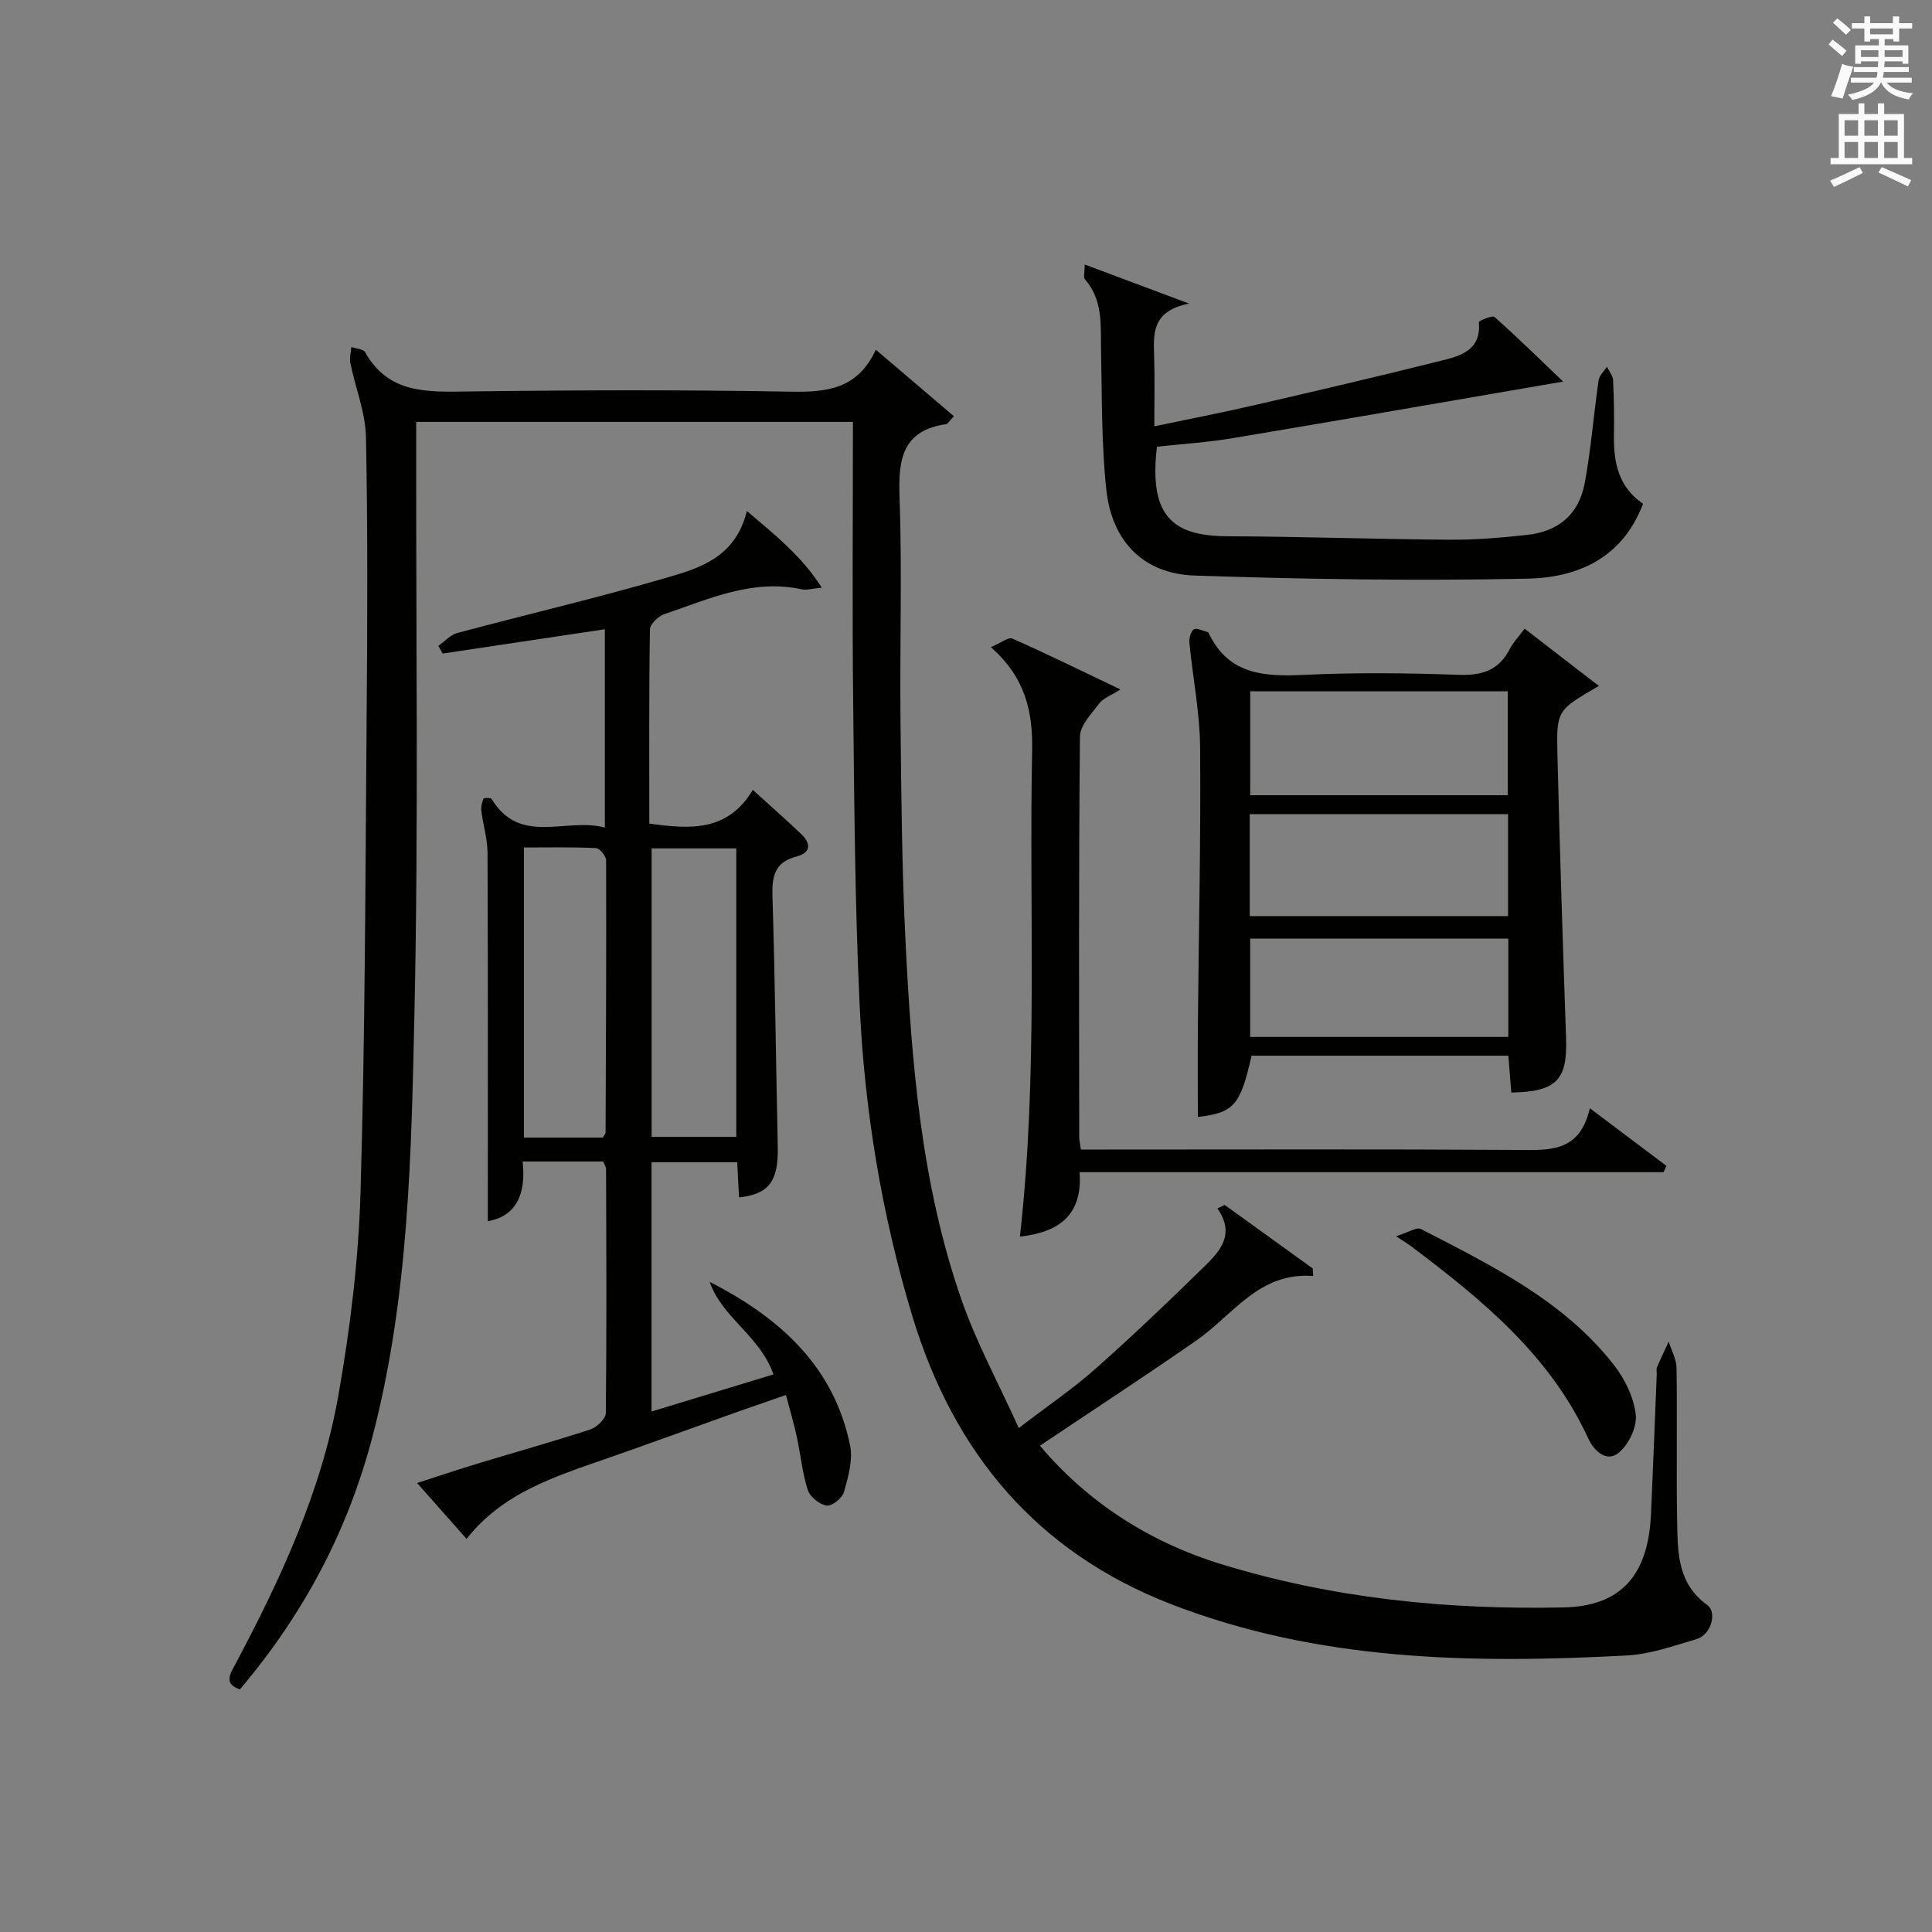 <?xml version="1.0" encoding="utf-8"?>
<!-- Generator: Adobe Illustrator 22.0.0, SVG Export Plug-In . SVG Version: 6.00 Build 0)  -->
<svg version="1.1" id="漢-ZDIC-典" xmlns="http://www.w3.org/2000/svg" xmlns:xlink="http://www.w3.org/1999/xlink" x="0px" y="0px"
	 viewBox="0 0 400 400" style="enable-background:new 0 0 400 400;" xml:space="preserve">
<rect x="0" y="0" width="400" height="400" fill="#808080" stroke="none"/>
<style type="text/css">
	.st1{fill:#010100;}
	.st2{fill:#fafafb;}
</style>
<g>
	
	<path class="st1" d="M176.59,87.35c-30.71,0-60.28,0-90.42,0c0,2.06,0,3.84,0,5.63c-0.06,39,0.49,78.01-0.37,116.98
		c-0.64,29.19-1.18,58.54-8.59,87.12c-5.12,19.73-14.21,36.93-27.54,52.69c-3.39-1.18-2.08-3.08-0.95-5.21
		c9.39-17.66,17.83-35.82,21.33-55.62c2.45-13.86,4.17-27.98,4.59-42.03c0.96-32.45,1-64.94,1.26-97.41
		c0.16-19.66,0.26-39.34-0.13-58.99c-0.1-5.12-2.18-10.19-3.23-15.31c-0.22-1.06,0.12-2.24,0.21-3.36c0.97,0.35,2.45,0.4,2.84,1.08
		c4.84,8.61,12.8,8.24,21.13,8.13c22.33-0.29,44.67-0.36,66.99,0.04c7.48,0.13,13.87-0.51,17.62-8.69
		c5.67,4.83,10.87,9.26,16.16,13.77c-0.94,0.99-1.24,1.6-1.61,1.65c-9.04,1.31-9.92,7.22-9.64,15.02
		c0.55,15.48,0.03,30.99,0.2,46.49c0.16,15.15,0.28,30.31,1.03,45.43c1.25,25.25,3.24,50.49,11.68,74.58
		c3.05,8.7,7.51,16.9,11.78,26.32c6.05-4.64,11.24-8.16,15.89-12.28c7.71-6.84,15.18-13.96,22.54-21.18
		c3.19-3.13,6.46-6.62,2.69-12.01c0.51-0.24,1.01-0.48,1.52-0.71c6.07,4.38,12.15,8.76,18.22,13.14c0.03,0.52,0.06,1.04,0.09,1.56
		c-11.23-0.85-16.55,8.03-24.1,13.29c-10.61,7.38-21.43,14.44-32.47,21.85c9.91,11.74,22.62,19.93,37.54,24.52
		c23.09,7.1,46.87,9.48,70.93,8.96c11.81-0.26,17.47-6.64,18.04-19.31c0.43-9.64,0.8-19.28,1.19-28.92c0.02-0.5-0.12-1.06,0.06-1.49
		c0.75-1.79,1.6-3.55,2.41-5.31c0.57,1.82,1.61,3.63,1.63,5.46c0.16,10.66-0.07,21.33,0.13,32c0.12,6.27,0.1,12.65,6.17,17.02
		c2.22,1.59,0.81,6.22-2.11,7.09c-4.76,1.41-9.61,3.15-14.5,3.41c-32,1.7-63.85,1.19-94.3-10.61
		c-27.87-10.8-45.05-31.35-53.62-59.69c-6.39-21.13-9.91-42.74-10.92-64.7c-0.95-20.78-1.1-41.61-1.32-62.41
		C176.43,126.17,176.59,107.03,176.59,87.35z"/>
	<path class="st1" d="M153.01,247.91c-0.13-2.56-0.24-4.7-0.38-7.28c-5.79,0-11.52,0-17.74,0c0,16.84,0,33.86,0,51.61
		c8.44-2.57,16.72-5.09,25.24-7.68c-2.71-7.92-10.67-11.75-13.19-19.16c14.46,7.39,25.71,17.45,29.06,33.86
		c0.62,3.02-0.39,6.52-1.26,9.63c-0.35,1.26-2.5,2.99-3.58,2.83c-1.47-0.22-3.45-1.8-3.91-3.21c-1.15-3.6-1.5-7.44-2.31-11.16
		c-0.59-2.72-1.39-5.39-2.22-8.53c-3.87,1.35-7.28,2.51-10.68,3.72c-8.92,3.17-17.8,6.43-26.74,9.54c-10.52,3.67-21.2,7-28.7,16.53
		c-3.54-4-6.61-7.47-10.25-11.57c4.56-1.47,8.54-2.81,12.56-4.03c7.78-2.36,15.62-4.54,23.34-7.07c1.33-0.44,3.17-2.21,3.18-3.39
		c0.18-16.83,0.1-33.66,0.05-50.49c0-0.46-0.32-0.92-0.57-1.58c-5.39,0-10.79,0-16.71,0c0.75,6.61-1.24,11.31-7.2,12.36
		c0-25.42,0.04-50.83-0.06-76.23c-0.01-2.91-0.92-5.8-1.28-8.72c-0.1-0.82,0.11-1.75,0.44-2.51c0.09-0.21,1.52-0.25,1.68,0.03
		c5.91,9.74,15.33,3.78,23.45,5.92c0-14.07,0-27.44,0-41.05c-11.41,1.71-22.5,3.37-33.58,5.03c-0.3-0.53-0.6-1.07-0.9-1.6
		c1.31-0.91,2.5-2.27,3.95-2.66c14.25-3.82,28.63-7.17,42.78-11.29c7.06-2.05,14.71-4.11,17.16-13.96
		c5.88,5.03,11.26,9.22,15.5,15.87c-2.17,0.21-3.18,0.55-4.08,0.36c-10.22-2.25-19.28,1.99-28.51,5.12
		c-1.25,0.42-2.97,2.06-2.99,3.16c-0.21,13.3-0.13,26.61-0.13,40.2c8.48,1.2,16.26,1.68,21.43-6.97c3.67,3.33,6.88,6.16,9.98,9.1
		c2.1,1.99,2.13,3.9-0.98,4.71c-4.48,1.16-5.06,4.11-4.93,8.21c0.53,17.3,0.73,34.62,1.1,51.92
		C161.17,244.51,159.22,247.26,153.01,247.91z M134.91,175.65c0,20.33,0,40.12,0,59.73c6.22,0,11.94,0,17.53,0
		c0-20.13,0-39.81,0-59.73C146.46,175.65,140.86,175.65,134.91,175.65z M108.47,175.46c0,20.38,0,40.08,0,60.07
		c5.68,0,11.06,0,16.35,0c0.27-0.5,0.56-0.79,0.56-1.07c0.08-18.78,0.17-37.56,0.11-56.33c0-0.89-1.33-2.51-2.1-2.54
		C118.45,175.35,113.51,175.46,108.47,175.46z"/>
	<path class="st1" d="M331.03,142.02c-8.62,5-8.8,5-8.58,14.18c0.48,19.61,1.11,39.22,1.79,58.82c0.29,8.57-2,11.02-11.34,11.18
		c-0.19-2.4-0.38-4.82-0.61-7.63c-17.82,0-35.51,0-53.17,0c-2.34,10.35-3.67,11.81-11.12,12.68c0-6.35-0.05-12.72,0.01-19.1
		c0.17-19.13,0.62-38.27,0.46-57.4c-0.06-7.2-1.51-14.39-2.21-21.6c-0.09-0.96,0.24-2.41,0.9-2.84c0.58-0.39,1.89,0.31,2.87,0.56
		c0.13,0.03,0.23,0.24,0.3,0.39c4.16,8.5,11.53,8.85,19.73,8.46c10.63-0.5,21.32-0.39,31.96,0c4.88,0.18,8.34-0.99,10.6-5.41
		c0.66-1.3,1.74-2.4,3.04-4.15C320.74,134.07,325.66,137.87,331.03,142.02z M258.84,143.13c0,7.45,0,14.5,0,21.51
		c18.02,0,35.61,0,53.32,0c0-7.33,0-14.36,0-21.51C294.26,143.13,276.78,143.13,258.84,143.13z M312.23,168.57
		c-18.03,0-35.69,0-53.49,0c0,7.3,0,14.2,0,21.1c18.03,0,35.72,0,53.49,0C312.23,182.42,312.23,175.52,312.23,168.57z
		 M312.28,194.32c-18.11,0-35.68,0-53.45,0c0,6.95,0,13.65,0,20.36c18,0,35.57,0,53.45,0C312.28,207.86,312.28,201.29,312.28,194.32
		z"/>
	<path class="st1" d="M340.18,104.3c-4.37,11.47-13.77,15.3-24,15.51c-22.95,0.47-45.93,0.13-68.88-0.65c-10.53-0.36-17.08-7.04-18.24-17.72
		c-1.04-9.56-0.89-19.25-1.1-28.89c-0.11-5.16,0.47-10.38-3.33-14.71c-0.37-0.42-0.05-1.46-0.05-3.08c7,2.62,13.41,5.02,21.6,8.09
		c-7.87,1.57-7.36,6.39-7.22,11.15c0.13,4.48,0.03,8.96,0.03,14.26c7.18-1.51,13.92-2.8,20.61-4.35c12.93-2.98,25.86-6,38.74-9.22
		c4.01-1,8.36-2.14,7.84-7.97c-0.03-0.3,2.8-1.49,3.25-1.09c4.8,4.26,9.38,8.77,14.2,13.37c-23.54,4.05-45.97,7.96-68.43,11.72
		c-5.2,0.87-10.5,1.2-15.66,1.77c-1.83,15,3.87,18.5,14.76,18.54c15.31,0.06,30.62,0.61,45.92,0.71c5.3,0.04,10.63-0.42,15.91-0.99
		c6.58-0.71,10.77-4.27,11.98-10.79c1.3-7.01,1.84-14.15,2.86-21.21c0.14-1,1.13-1.88,1.73-2.81c0.44,0.92,1.22,1.82,1.27,2.76
		c0.19,3.82,0.24,7.66,0.18,11.49C334.07,95.79,335.1,100.85,340.18,104.3z"/>
	<path class="st1" d="M205.14,133.98c2.12-0.88,3.65-2.13,4.47-1.77c7.23,3.21,14.34,6.7,22.36,10.53c-2.1,1.34-3.59,1.84-4.37,2.88
		c-1.6,2.14-3.98,4.55-4.01,6.87c-0.27,27.66-0.17,55.33-0.15,82.99c0,0.64,0.18,1.29,0.36,2.52c1.83,0,3.6,0,5.37,0
		c28.33,0,56.66-0.1,84.99,0.08c6.55,0.04,12.89,0.6,15-8.63c5.84,4.39,10.85,8.16,15.86,11.93c-0.2,0.44-0.4,0.87-0.6,1.31
		c-40.04,0-80.09,0-120.9,0c0.63,8.98-4.34,12.44-12.36,13.34c3.81-33.67,1.86-67.13,2.53-100.52
		C213.86,147.39,212.34,140.34,205.14,133.98z"/>
	<path class="st1" d="M289.03,255.95c2.64-0.82,4.29-1.94,5.13-1.51c14.62,7.56,29.55,14.81,40,28.18c2.27,2.91,4.12,6.73,4.51,10.31
		c0.28,2.55-1.52,6.26-3.61,7.91c-2.48,1.96-5.05-0.46-6.24-3.05c-7.96-17.3-22.13-28.83-36.83-39.89
		C291.45,257.5,290.87,257.16,289.03,255.95z"/>
	
	
	
	
	
	<path class="st2" d="M378.6,9.2l0.8-1c0.9,0.7,1.9,1.4,2.9,2.3l-0.9,1.1C380.3,10.7,379.4,9.9,378.6,9.2z M379.1,19.9
		c0.9-2.1,1.6-4.3,2.3-6.7c0.4,0.2,0.8,0.4,2.3,0.6c-0.7,2.1-1.5,4.3-2.2,6.6L379.1,19.9z M379.5,4.7l0.9-0.9c1,0.8,2,1.6,2.8,2.4
		l-1,1C381.2,6.3,380.3,5.4,379.5,4.7z M392,3.4h1.2v1.4h2.7v1.1h-2.7v2.7H392V8.1h-1.8v1.3h4.9v3.8h-1.2v-0.5h-3.7
		c0,0.4-0.1,0.9-0.1,1.2h5.1v1H390c0,0.5-0.1,0.9-0.2,1.2h6v1h-5.2c1.1,1.3,2.9,2,5.5,2.2c-0.4,0.4-0.7,0.8-0.9,1.3
		c-2.9-0.5-4.8-1.6-5.7-3.5h-0.1c-0.8,1.7-2.7,2.9-5.9,3.6c-0.2-0.4-0.6-0.8-0.9-1.1c2.8-0.6,4.6-1.4,5.4-2.5h-4.8v-1h5.3
		c0.1-0.3,0.2-0.7,0.2-1.2h-4.9v-1h5c0-0.4,0-0.8,0.1-1.2h-3.6v0.5h-1.2V9.4h4.9V8.1h-1.8v0.5H386V5.9h-2.6V4.8h2.6V3.4h1.2v1.4h4.7
		V3.4z M385.3,11.8h3.6c0-0.4,0-0.9,0-1.4h-3.6V11.8z M387.2,7.1h4.7V5.9h-4.7V7.1z M393.9,10.4h-3.7c0,0.5,0,1,0,1.4h3.7V10.4z"/>
	<path class="st2" d="M384.7,21.4h1.3v2.2h2.8v-2.2h1.3v2.2h4.1v9.1h1.7V34h-16.9v-1.3h1.7v-9.1h4.1V21.4z M385,34.6l0.7,1.2
		c-1.8,0.9-3.8,1.9-6,2.9c-0.2-0.4-0.5-0.8-0.8-1.3C381.3,36.4,383.3,35.4,385,34.6z M381.9,28.1h2.8v-3.2h-2.8V28.1z M381.9,32.7
		h2.8v-3.3h-2.8V32.7z M386,28.1h2.8v-3.2H386V28.1z M386,32.7h2.8v-3.3H386V32.7z M389.6,34.6c2.1,0.9,4.1,1.8,6.1,2.7l-0.7,1.3
		c-2.2-1.1-4.2-2-6.1-2.9L389.6,34.6z M392.9,24.9h-2.8v3.2h2.8V24.9z M390.1,32.7h2.8v-3.3h-2.8V32.7z"/>
</g>
</svg>
